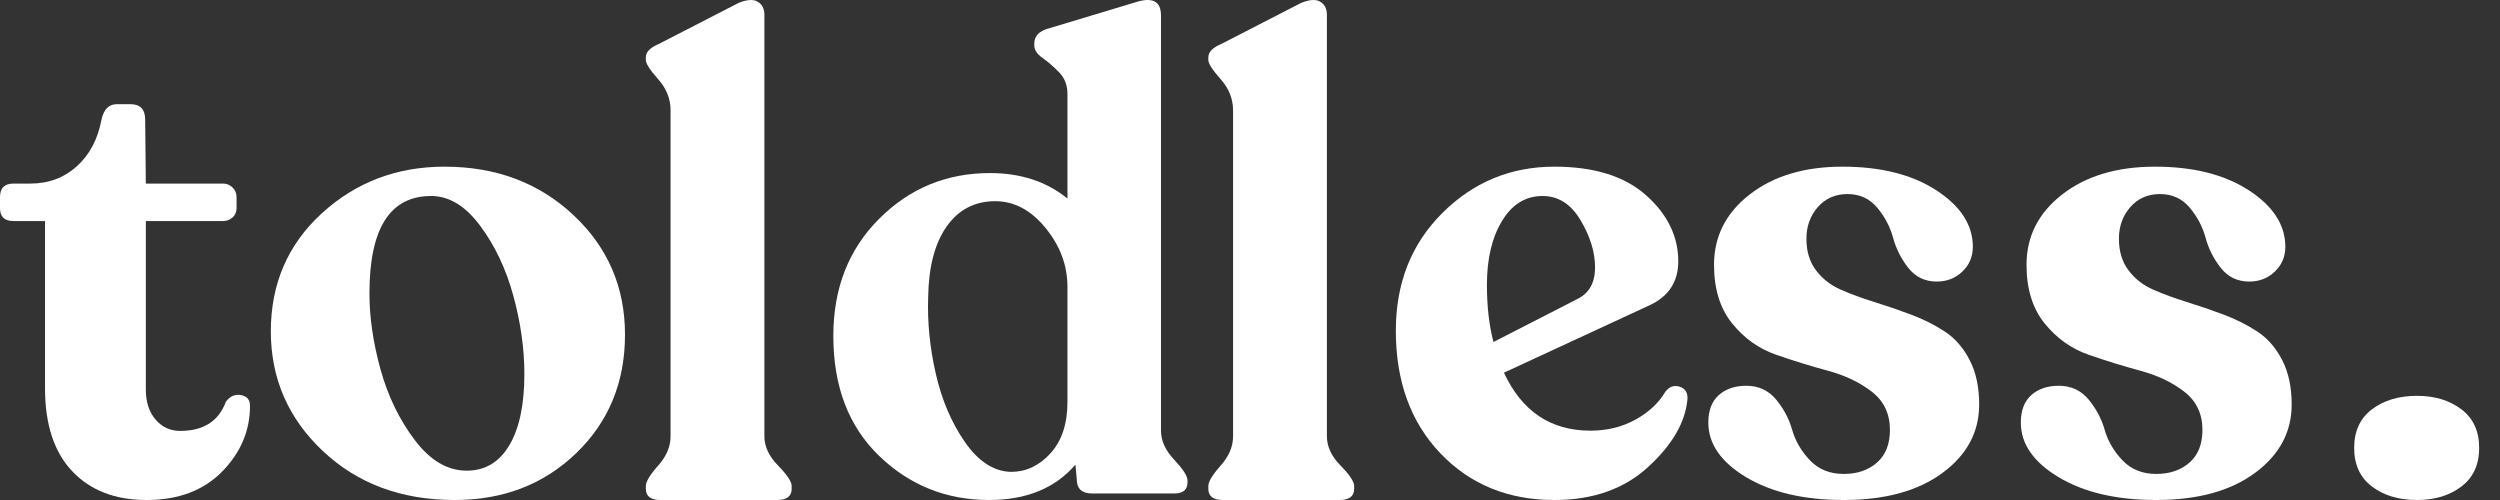 <?xml version="1.0" encoding="UTF-8"?>
<svg width="120px" height="24px" viewBox="0 0 120 24" version="1.1" xmlns="http://www.w3.org/2000/svg" xmlns:xlink="http://www.w3.org/1999/xlink">
    <rect x="0" y="0" width="120" height="24" fill="#333333" stroke="none"/>
    <title> </title>
    <g id="-" stroke="none" stroke-width="1" fill="none" fill-rule="evenodd">
        <path d="M7.032,24 C5.527,24 4.339,23.54 3.468,22.621 C2.597,21.701 2.161,20.374 2.161,18.638 L2.161,10.61 L0.645,10.61 C0.215,10.61 0,10.403 0,9.99 L0,9.463 C0,9.029 0.215,8.812 0.645,8.812 L1.452,8.812 C2.333,8.812 3.081,8.533 3.694,7.976 C4.306,7.418 4.699,6.674 4.871,5.744 C4.978,5.248 5.226,5 5.613,5 L6.258,5 C6.731,5 6.968,5.248 6.968,5.744 L7,8.812 L10.71,8.812 C10.882,8.812 11.032,8.874 11.161,8.998 C11.29,9.122 11.355,9.277 11.355,9.463 L11.355,9.99 C11.355,10.176 11.29,10.326 11.161,10.44 C11.032,10.553 10.882,10.61 10.71,10.61 L7,10.61 L7,18.7 C7,19.299 7.156,19.779 7.468,20.141 C7.78,20.503 8.172,20.684 8.645,20.684 C9.763,20.684 10.495,20.219 10.839,19.289 C11.032,19.02 11.274,18.912 11.565,18.963 C11.855,19.015 12,19.185 12,19.475 C12,20.673 11.554,21.727 10.661,22.636 C9.769,23.545 8.559,24 7.032,24 Z" id="Path" fill="#FFFFFF" fill-rule="nonzero"></path>
        <path d="M21.822,24 C19.268,24 17.159,23.216 15.495,21.648 C13.832,20.08 13,18.165 13,15.904 C13,13.621 13.816,11.733 15.447,10.24 C17.078,8.747 19.042,8 21.339,8 C23.807,8 25.868,8.773 27.521,10.32 C29.174,11.867 30,13.781 30,16.064 C30,18.347 29.222,20.24 27.666,21.744 C26.11,23.248 24.162,24 21.822,24 Z M22.402,22.592 C23.282,22.592 23.963,22.187 24.446,21.376 C24.929,20.565 25.17,19.424 25.17,17.952 C25.17,16.736 24.993,15.483 24.639,14.192 C24.285,12.901 23.754,11.781 23.045,10.832 C22.337,9.883 21.554,9.408 20.695,9.408 C18.72,9.408 17.733,10.965 17.733,14.08 C17.733,15.232 17.91,16.448 18.264,17.728 C18.618,19.008 19.166,20.139 19.906,21.12 C20.647,22.101 21.479,22.592 22.402,22.592 Z" id="Shape" fill="#FFFFFF" fill-rule="nonzero"></path>
        <path d="M31.7,24 C31.233,24 31,23.82 31,23.459 L31,23.332 C31,23.12 31.198,22.791 31.593,22.346 C31.989,21.901 32.187,21.434 32.187,20.947 L32.187,5.298 C32.187,4.747 31.989,4.248 31.593,3.803 C31.198,3.358 31,3.05 31,2.881 L31,2.754 C31,2.499 31.203,2.287 31.609,2.117 L35.443,0.145 C35.849,-0.024 36.159,-0.045 36.372,0.082 C36.585,0.209 36.691,0.421 36.691,0.718 L36.691,20.947 C36.691,21.434 36.909,21.901 37.346,22.346 C37.782,22.791 38,23.12 38,23.332 L38,23.459 C38,23.82 37.767,24 37.3,24 L31.7,24 Z" id="Path" fill="#FFFFFF" fill-rule="nonzero"></path>
        <path d="M55.727,20.673 C55.727,21.154 55.939,21.62 56.363,22.07 C56.788,22.52 57,22.849 57,23.058 L57,23.153 C57,23.508 56.788,23.686 56.363,23.686 L52.416,23.686 C51.928,23.686 51.684,23.456 51.684,22.996 L51.62,22.305 C50.644,23.435 49.264,24 47.481,24 C45.423,24 43.661,23.294 42.197,21.881 C40.732,20.469 40,18.549 40,16.122 C40,13.841 40.732,11.969 42.197,10.504 C43.661,9.039 45.433,8.307 47.513,8.307 C48.999,8.307 50.24,8.715 51.238,9.531 L51.238,4.509 C51.238,4.091 51.105,3.746 50.84,3.474 C50.575,3.202 50.309,2.971 50.044,2.783 C49.779,2.595 49.646,2.396 49.646,2.187 L49.646,2.093 C49.646,1.737 49.869,1.496 50.315,1.371 L54.485,0.115 C55.313,-0.157 55.727,0.053 55.727,0.743 L55.727,20.673 Z M48.532,22.65 C49.253,22.65 49.885,22.352 50.426,21.756 C50.967,21.16 51.238,20.338 51.238,19.292 L51.238,13.768 C51.238,12.743 50.888,11.801 50.187,10.943 C49.487,10.086 48.68,9.657 47.768,9.657 C46.792,9.657 46.017,10.059 45.444,10.865 C44.871,11.671 44.574,12.806 44.552,14.27 C44.51,15.463 44.632,16.687 44.919,17.943 C45.205,19.198 45.672,20.291 46.319,21.222 C46.967,22.153 47.704,22.629 48.532,22.65 Z" id="Shape" fill="#FFFFFF" fill-rule="nonzero"></path>
        <path d="M58.7,24 C58.233,24 58,23.82 58,23.459 L58,23.332 C58,23.12 58.198,22.791 58.593,22.346 C58.989,21.901 59.187,21.434 59.187,20.947 L59.187,5.298 C59.187,4.747 58.989,4.248 58.593,3.803 C58.198,3.358 58,3.05 58,2.881 L58,2.754 C58,2.499 58.203,2.287 58.609,2.117 L62.443,0.145 C62.849,-0.024 63.159,-0.045 63.372,0.082 C63.585,0.209 63.691,0.421 63.691,0.718 L63.691,20.947 C63.691,21.434 63.909,21.901 64.346,22.346 C64.782,22.791 65,23.12 65,23.332 L65,23.459 C65,23.82 64.767,24 64.3,24 L58.7,24 Z" id="Path" fill="#FFFFFF" fill-rule="nonzero"></path>
        <path d="M79.928,18.816 C80.117,18.56 80.348,18.475 80.62,18.56 C80.893,18.645 81.019,18.848 80.998,19.168 C80.893,20.277 80.264,21.36 79.11,22.416 C77.957,23.472 76.458,24 74.612,24 C72.389,24 70.565,23.253 69.139,21.76 C67.713,20.267 67,18.304 67,15.872 C67,13.589 67.744,11.707 69.233,10.224 C70.722,8.741 72.515,8 74.612,8 C76.521,8 77.988,8.459 79.016,9.376 C80.044,10.293 80.557,11.349 80.557,12.544 C80.557,13.525 80.096,14.229 79.173,14.656 L72.19,17.888 C73.05,19.744 74.434,20.672 76.342,20.672 C77.139,20.672 77.857,20.496 78.497,20.144 C79.137,19.792 79.614,19.349 79.928,18.816 Z M74.046,9.408 C73.228,9.408 72.578,9.808 72.096,10.608 C71.613,11.408 71.372,12.427 71.372,13.664 C71.372,14.709 71.477,15.627 71.687,16.416 L75.745,14.336 C76.29,14.059 76.563,13.557 76.563,12.832 C76.563,12.107 76.332,11.355 75.87,10.576 C75.409,9.797 74.801,9.408 74.046,9.408 Z" id="Shape" fill="#FFFFFF" fill-rule="nonzero"></path>
        <path d="M88.5,24 C86.597,24 85.037,23.637 83.822,22.91 C82.607,22.183 82,21.307 82,20.281 C82,19.703 82.167,19.265 82.501,18.966 C82.835,18.667 83.276,18.517 83.822,18.517 C84.41,18.517 84.886,18.736 85.25,19.174 C85.614,19.613 85.873,20.099 86.025,20.633 C86.176,21.168 86.46,21.654 86.875,22.092 C87.29,22.53 87.832,22.749 88.5,22.749 C89.148,22.749 89.68,22.568 90.095,22.204 C90.51,21.841 90.717,21.317 90.717,20.633 C90.717,19.864 90.429,19.255 89.852,18.806 C89.275,18.357 88.571,18.02 87.741,17.796 C86.91,17.571 86.08,17.315 85.25,17.026 C84.42,16.737 83.716,16.235 83.139,15.519 C82.562,14.803 82.273,13.868 82.273,12.713 C82.273,11.345 82.845,10.218 83.989,9.331 C85.134,8.444 86.617,8 88.439,8 C90.282,8 91.785,8.379 92.95,9.138 C94.114,9.897 94.696,10.8 94.696,11.848 C94.696,12.318 94.529,12.713 94.195,13.034 C93.861,13.355 93.451,13.515 92.965,13.515 C92.398,13.515 91.942,13.296 91.598,12.858 C91.254,12.42 91.011,11.939 90.869,11.415 C90.727,10.891 90.474,10.41 90.11,9.972 C89.745,9.534 89.269,9.315 88.682,9.315 C88.095,9.315 87.619,9.523 87.255,9.94 C86.89,10.357 86.708,10.864 86.708,11.463 C86.708,12.061 86.86,12.564 87.164,12.97 C87.467,13.376 87.862,13.686 88.348,13.9 C88.834,14.114 89.371,14.311 89.958,14.493 C90.545,14.675 91.137,14.878 91.735,15.102 C92.332,15.327 92.874,15.599 93.36,15.92 C93.846,16.24 94.241,16.695 94.544,17.283 C94.848,17.87 95,18.581 95,19.415 C95,20.74 94.413,21.836 93.238,22.701 C92.064,23.567 90.484,24 88.5,24 Z" id="Path" fill="#FFFFFF" fill-rule="nonzero"></path>
        <path d="M103.5,24 C101.597,24 100.037,23.637 98.822,22.91 C97.607,22.183 97,21.307 97,20.281 C97,19.703 97.167,19.265 97.501,18.966 C97.835,18.667 98.276,18.517 98.822,18.517 C99.41,18.517 99.886,18.736 100.25,19.174 C100.614,19.613 100.873,20.099 101.025,20.633 C101.176,21.168 101.46,21.654 101.875,22.092 C102.29,22.53 102.832,22.749 103.5,22.749 C104.148,22.749 104.68,22.568 105.095,22.204 C105.51,21.841 105.717,21.317 105.717,20.633 C105.717,19.864 105.429,19.255 104.852,18.806 C104.275,18.357 103.571,18.02 102.741,17.796 C101.91,17.571 101.08,17.315 100.25,17.026 C99.42,16.737 98.716,16.235 98.139,15.519 C97.562,14.803 97.273,13.868 97.273,12.713 C97.273,11.345 97.845,10.218 98.989,9.331 C100.134,8.444 101.617,8 103.439,8 C105.282,8 106.785,8.379 107.95,9.138 C109.114,9.897 109.696,10.8 109.696,11.848 C109.696,12.318 109.529,12.713 109.195,13.034 C108.861,13.355 108.451,13.515 107.965,13.515 C107.398,13.515 106.942,13.296 106.598,12.858 C106.254,12.42 106.011,11.939 105.869,11.415 C105.727,10.891 105.474,10.41 105.11,9.972 C104.745,9.534 104.269,9.315 103.682,9.315 C103.095,9.315 102.619,9.523 102.255,9.94 C101.89,10.357 101.708,10.864 101.708,11.463 C101.708,12.061 101.86,12.564 102.164,12.97 C102.467,13.376 102.862,13.686 103.348,13.9 C103.834,14.114 104.371,14.311 104.958,14.493 C105.545,14.675 106.137,14.878 106.735,15.102 C107.332,15.327 107.874,15.599 108.36,15.92 C108.846,16.24 109.241,16.695 109.544,17.283 C109.848,17.87 110,18.581 110,19.415 C110,20.74 109.413,21.836 108.238,22.701 C107.064,23.567 105.484,24 103.5,24 Z" id="Path" fill="#FFFFFF" fill-rule="nonzero"></path>
        <path d="M116.016,24 C115.142,24 114.421,23.784 113.852,23.352 C113.284,22.921 113,22.303 113,21.5 C113,20.697 113.284,20.079 113.852,19.648 C114.421,19.216 115.142,19 116.016,19 C116.869,19 117.579,19.216 118.148,19.648 C118.716,20.079 119,20.697 119,21.5 C119,22.303 118.716,22.921 118.148,23.352 C117.579,23.784 116.869,24 116.016,24 Z" id="Path" fill="#FFFFFF" fill-rule="nonzero"></path>
    </g>
</svg>